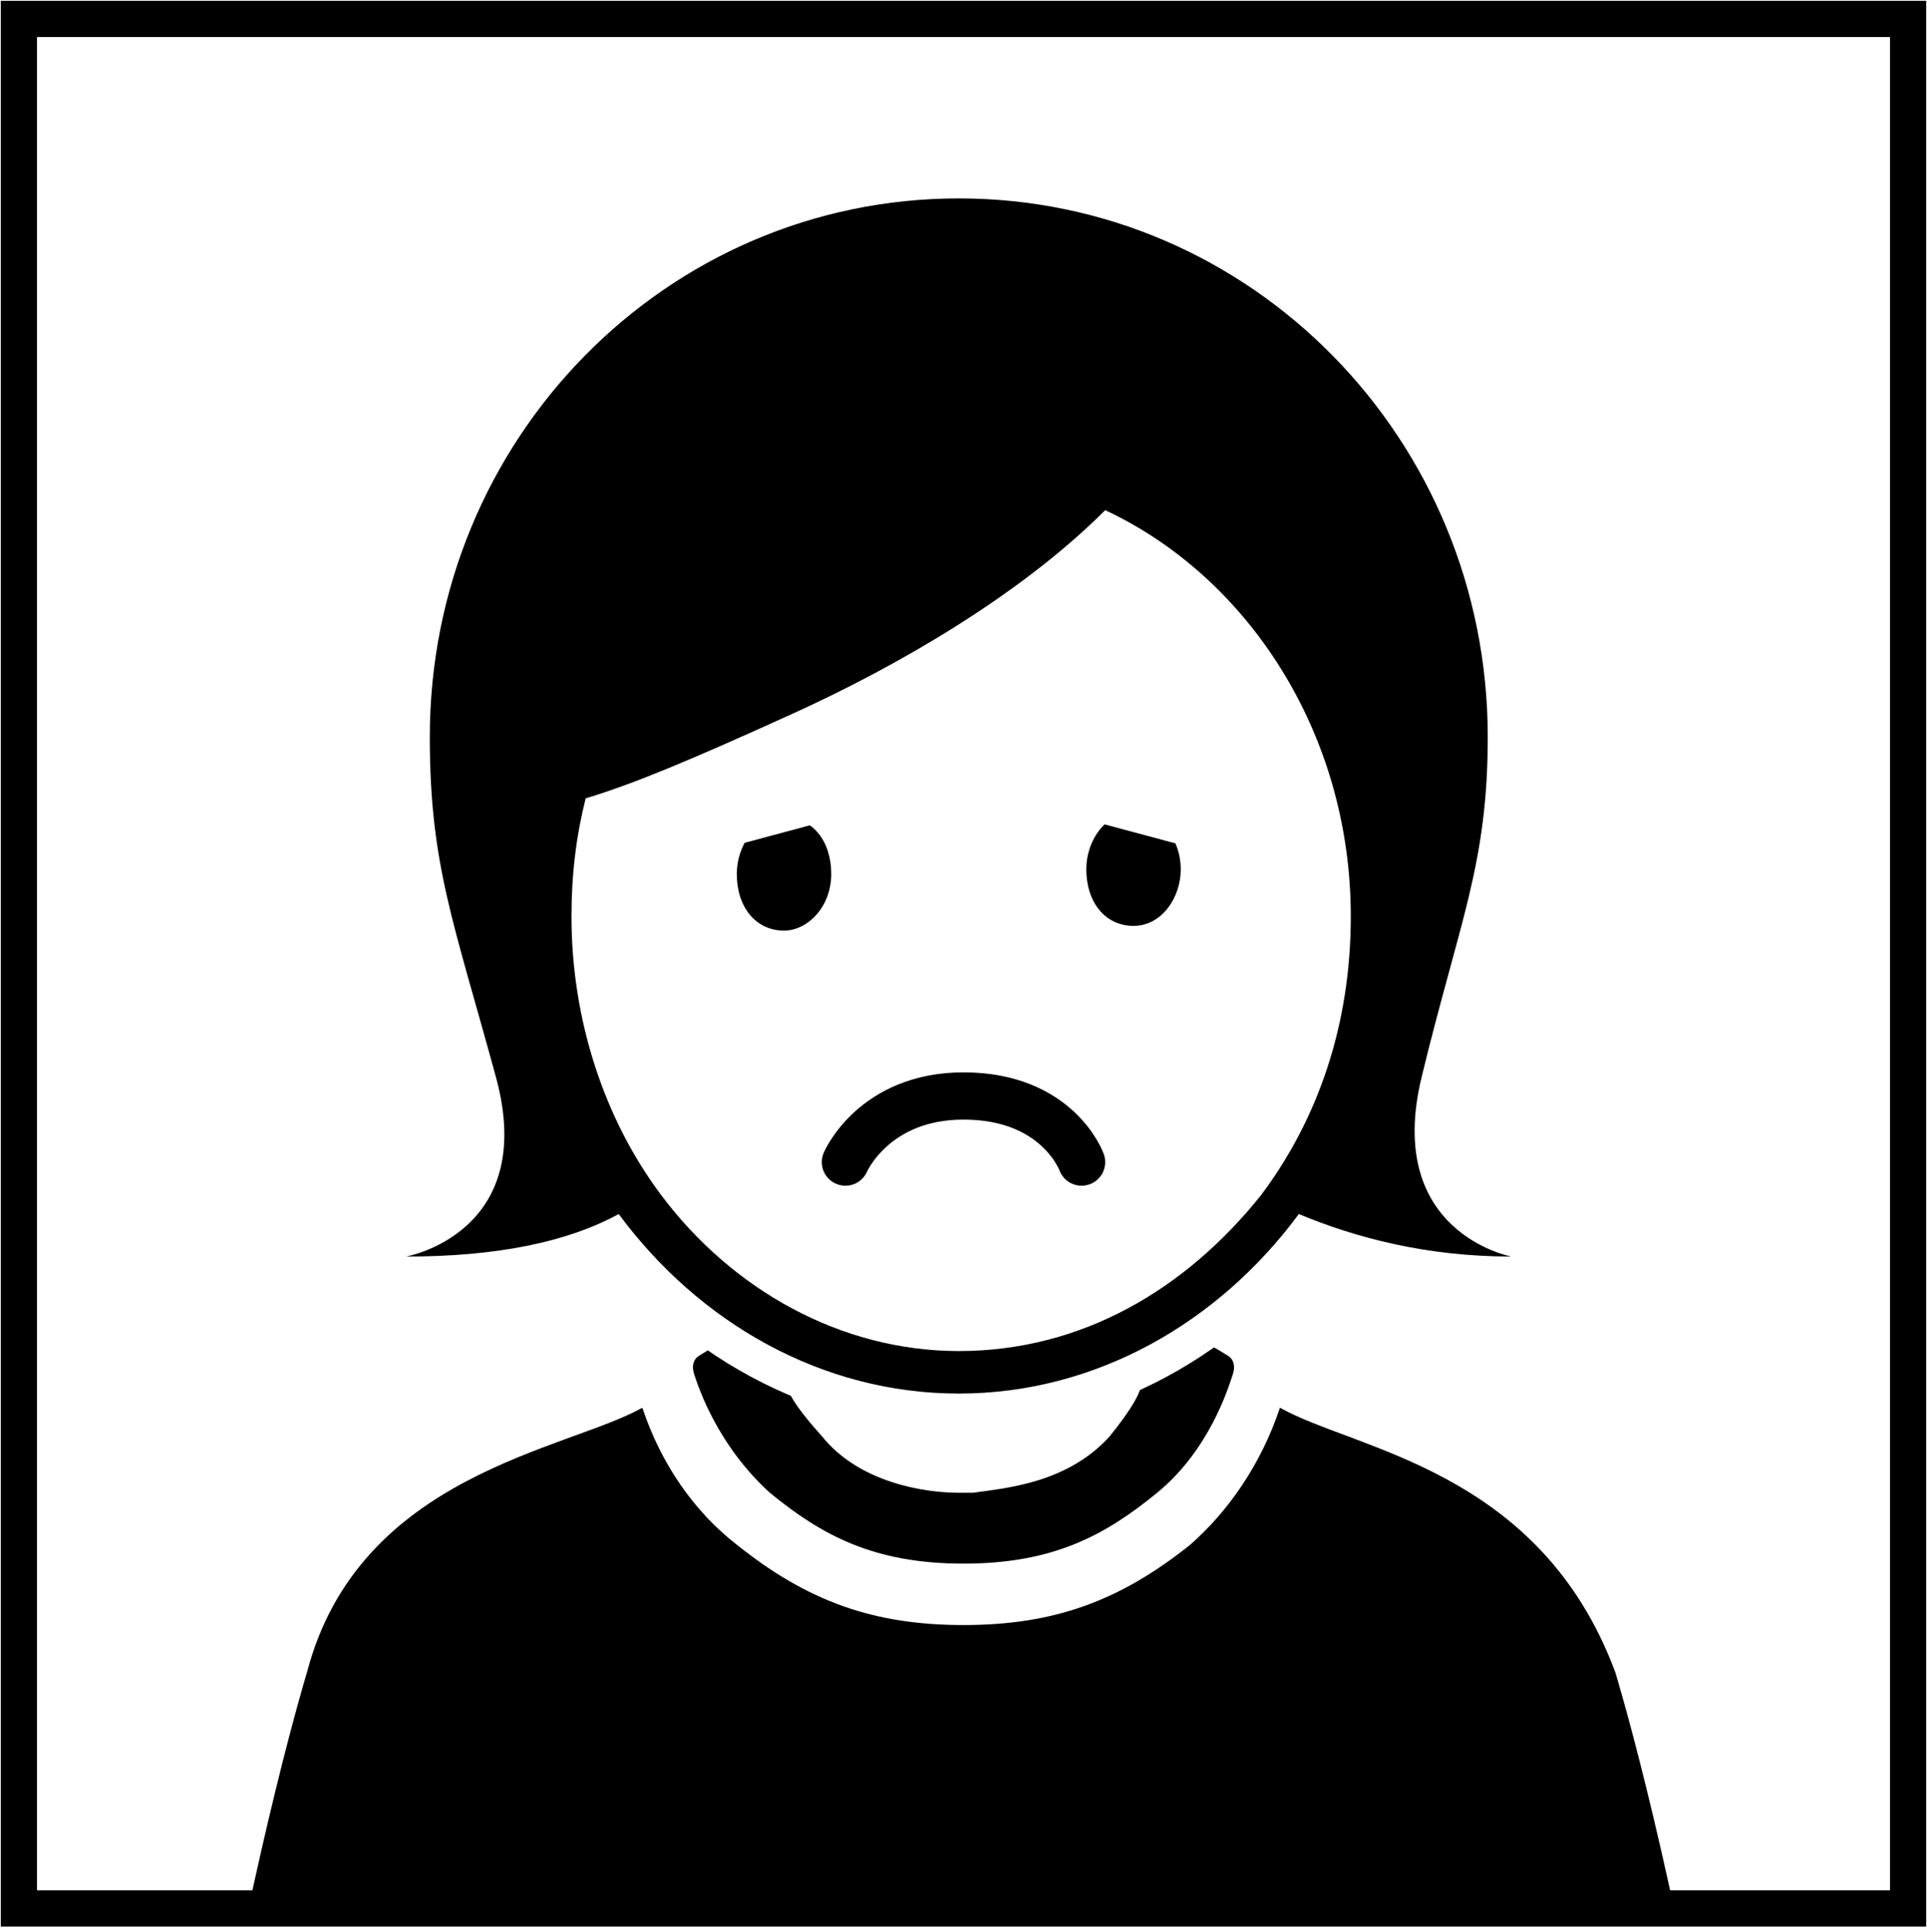 <svg xmlns="http://www.w3.org/2000/svg" xmlns:xlink="http://www.w3.org/1999/xlink" viewBox="0 0 40.8 40.9"><style>.st0{fill:#fff100}.st1{fill:#fff}</style><g id="レイヤー_3"><path class="st0" d="M-788.1-2927h1200v6095.3h-1200z"/><path class="st1" d="M-688.1-2468.4h1000v5604.3h-1000z"/></g><g id="レイヤー_2"><path class="st0" d="M-658.1-59.4h940v395.9h-940z"/><path class="st1" d="M-27.5-29.6h275V90.7h-275z"/><path fill="#fff" stroke="#000" stroke-width=".766" stroke-miterlimit="10" d="M.4.4h40v40H.4z"/><defs><path id="SVGID_3_" d="M4.2 24.3h34v16h-34z"/></defs><clipPath id="SVGID_7_"><use xlink:href="#SVGID_3_" overflow="visible"/></clipPath><g clip-path="url(#SVGID_7_)"><path d="M26 28.7s-.8-.5-1.1-.6c-.6-.3-8.4-.3-9 0-.3.1-1.1.6-1.1.6s-.2.1-.1.4c.1.3.5 1.5 1.6 2.5 1.1.9 2.2 1.5 4.1 1.5 1.9 0 3-.6 4.1-1.5 1.1-.9 1.5-2.2 1.6-2.5.1-.3-.1-.4-.1-.4zm-2.5 1.7c-.9 1-2.2 1.1-2.9 1.2h-.3c-.7 0-2.1-.2-2.9-1.2-.9-1-.9-1.3-.4-1.3h6.9c.4 0 .4.3-.4 1.3z"/><path d="M2.8 68.9c.2.1.4.2.6.2.8.1 4 .3 4 .3h.4c.1 0 .4-.2.4-.3 0-.1.2-9.9.3-12.9.2-3.2.5-6.4.2-11.3 0-.2.1-.4.3-.4.2 0 .3.2.3.4.3 5 .2 8.2 0 11.3-.1 2.9-.4 5.9-.1 9.6.1.8 1.3 1.6 1.4 1.6 1.3.2 18.5.2 19.6 0 0 0 1.2-.9 1.4-1.7.4-3.8 0-6.6-.1-9.5-.2-3.1-.2-6.4 0-11.3 0-.2.1-.4.3-.4.2 0 .3.2.3.4-.3 4.9 0 8.2.1 11.3.2 3.1.3 12.8.3 12.9 0 .1.2.2.3.3.3.1.6 0 .6 0s3.2-.2 4-.3c.2 0 .4-.1.5-.2.2-.3.2-.6.2-.6.3-19.3-3.9-32.9-3.9-32.9-1.6-4.3-5.5-4.7-7.1-5.6-.4 1.2-1.1 2.2-1.9 2.9-1.5 1.2-2.9 1.7-4.8 1.7s-3.3-.5-4.8-1.7c-.9-.7-1.6-1.7-2-2.9-1.6.9-6 1.4-7.1 5.6 0 0-4.2 13.7-3.9 32.9 0 .1 0 .3.2.6z"/></g><g><path class="st1" d="M12.6 10.3s-3.1 1.6-2 8.1 4.3 10.1 10.1 10.1c5.7 0 9.3-5.4 9.5-9.8.2-4.4-1.1-7.3-1.5-8-.5-.6-6.4-4.3-6.4-4.3l-9.7 3.9z"/><path d="M30.1 22.8c.8-3.3 1.4-4.5 1.4-7.2 0-6.3-5-11.4-11.2-11.4-6.2 0-11.2 5.1-11.2 11.4 0 2.7.5 3.9 1.4 7.2.9 3.3-1.9 3.8-1.9 3.8 1.9 0 3.4-.3 4.5-.9 1.7 2.3 4.3 3.8 7.2 3.8 2.9 0 5.5-1.5 7.2-3.8 1.2.5 2.7.9 4.5.9 0 0-2.7-.5-1.9-3.8zm-9.8 5.8c-2.5 0-4.8-1.3-6.3-3.3-1.2-1.6-1.9-3.7-1.9-5.9 0-.9.1-1.7.3-2.5 1-.3 2.2-.8 4.4-1.8s4.8-2.5 6.6-4.3c3 1.4 5.2 4.7 5.2 8.6 0 2.3-.7 4.3-1.9 5.9-1.6 2-3.8 3.3-6.4 3.3z" fill="none" stroke="#fff" stroke-width="1.533" stroke-miterlimit="10"/><path d="M30.1 22.8c.8-3.3 1.4-4.5 1.4-7.2 0-6.3-5-11.4-11.2-11.4-6.2 0-11.2 5.1-11.2 11.4 0 2.7.5 3.9 1.4 7.2.9 3.3-1.9 3.8-1.9 3.8 1.9 0 3.4-.3 4.5-.9 1.7 2.3 4.3 3.8 7.2 3.8 2.9 0 5.5-1.5 7.2-3.8 1.2.5 2.7.9 4.5.9 0 0-2.7-.5-1.9-3.8zm-9.8 5.8c-2.5 0-4.8-1.3-6.3-3.3-1.2-1.6-1.9-3.7-1.9-5.9 0-.9.1-1.7.3-2.5 1-.3 2.2-.8 4.4-1.8s4.8-2.5 6.6-4.3c3 1.4 5.2 4.7 5.2 8.6 0 2.3-.7 4.3-1.9 5.9-1.6 2-3.8 3.3-6.4 3.3z"/><path d="M24 17.2c-.6 0-1 .6-1 1.2 0 .7.4 1.2 1 1.2s1-.6 1-1.2-.4-1.2-1-1.2zM17.6 18.5c0-.7-.4-1.2-1-1.2s-1 .6-1 1.2c0 .7.4 1.2 1 1.2.5 0 1-.5 1-1.2z"/></g><path transform="rotate(-14.999 16.211 17.075)" class="st1" d="M14.7 16.4h3v1.3h-3z"/><path transform="rotate(14.999 24.03 16.932)" class="st1" d="M22.5 16.3h3v1.3h-3z"/><path d="M17.9 24.6s.6-1.4 2.5-1.4c2 0 2.5 1.4 2.5 1.4" fill="none" stroke="#000" stroke-linecap="round" stroke-miterlimit="10"/></g></svg>